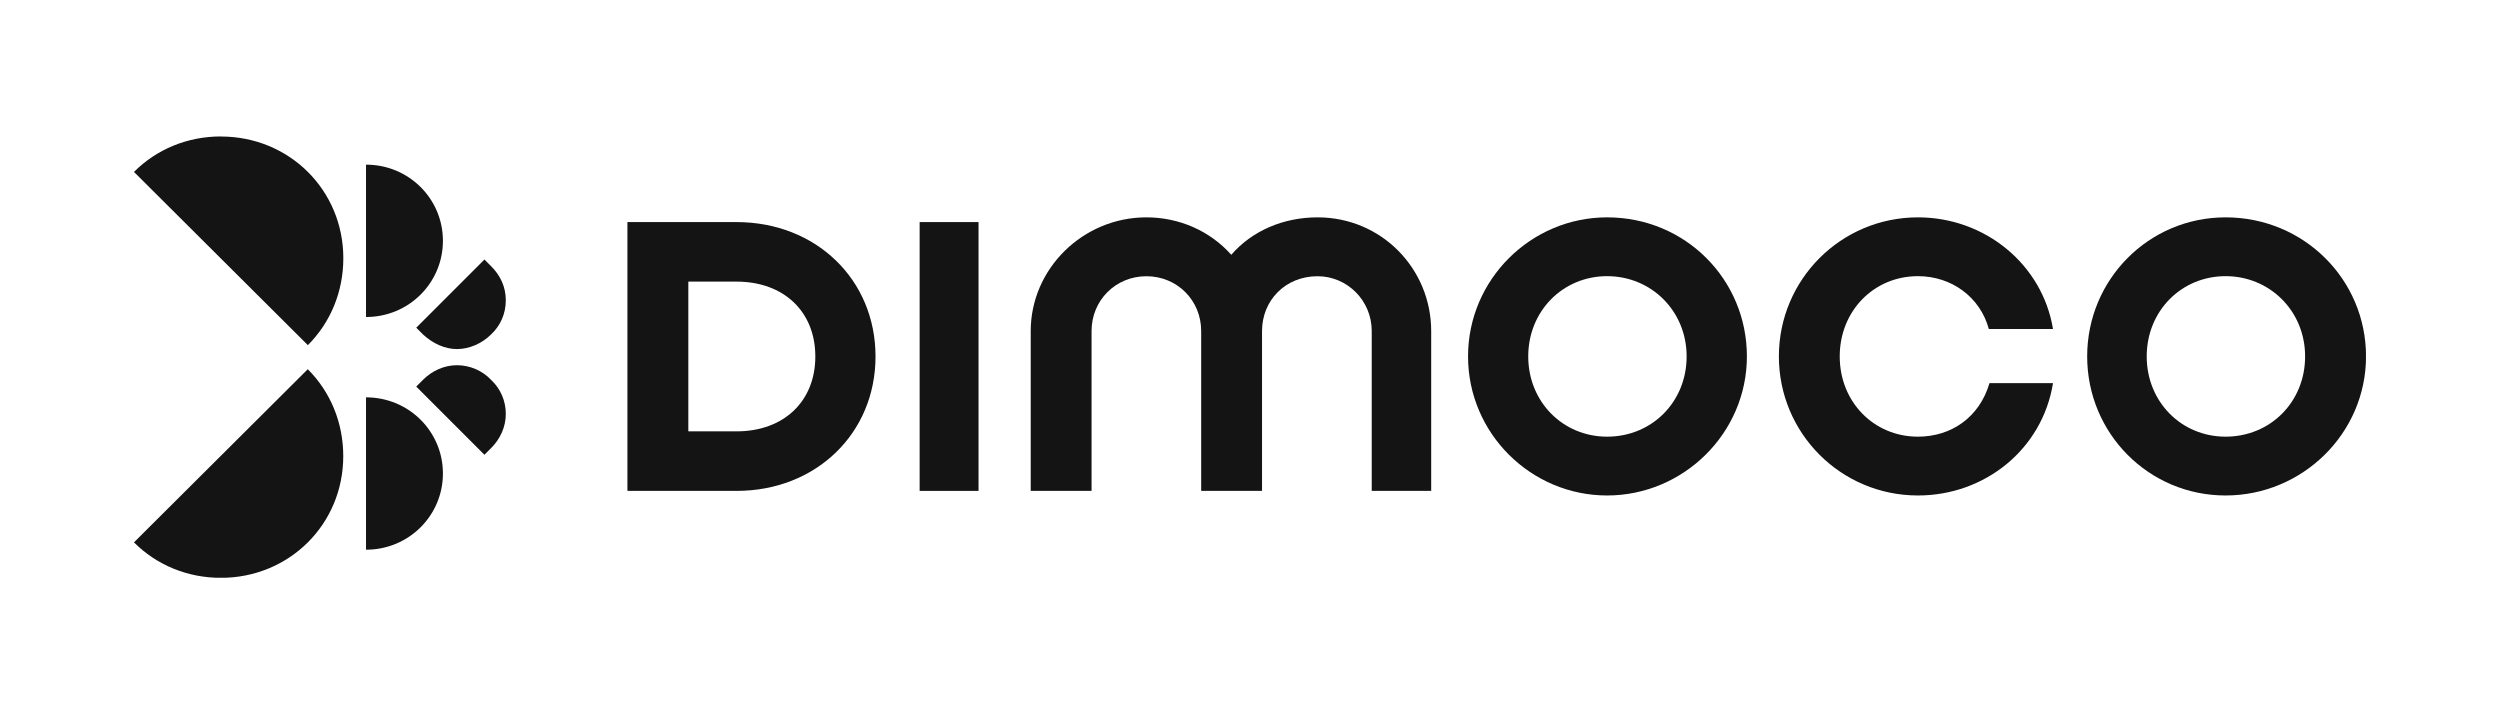 <svg xmlns="http://www.w3.org/2000/svg" xmlns:xlink="http://www.w3.org/1999/xlink" id="Layer_1" data-name="Layer 1" viewBox="0 0 343.91 98.26"><defs><style>      .cls-1 {        fill: none;      }      .cls-2 {        fill: #141414;      }      .cls-3 {        clip-path: url(#clippath);      }    </style><clipPath id="clippath"><rect class="cls-1" x="18.44" y="18.77" width="307.03" height="60.71"></rect></clipPath></defs><g class="cls-3"><g><path class="cls-2" d="M67.56,52.26c-1.19-1.28-2.95-2.02-4.69-2.02s-3.41.74-4.69,2.02l-.92.92,9.38,9.38.92-.92c1.28-1.28,2.02-2.95,2.02-4.69,0-1.84-.74-3.49-2.02-4.69Z"></path><path class="cls-2" d="M50.35,54.65v20.97c5.88,0,10.58-4.69,10.58-10.48s-4.69-10.48-10.58-10.48h0Z"></path><path class="cls-2" d="M42.35,50.78l-23.92,23.83c3.13,3.13,7.36,4.88,11.96,4.88,9.38,0,16.83-7.36,16.83-16.74,0-4.6-1.75-8.83-4.88-11.96Z"></path><path class="cls-2" d="M67.56,36.62l-.92-.92-9.38,9.38.92.92c1.38,1.28,3.04,2.02,4.69,2.02s3.41-.74,4.69-2.02c1.28-1.19,2.02-2.85,2.02-4.69s-.74-3.41-2.02-4.69Z"></path><path class="cls-2" d="M50.35,22.64v20.97c5.88,0,10.58-4.69,10.58-10.48s-4.69-10.48-10.58-10.48h0Z"></path><path class="cls-2" d="M30.39,18.77c-4.6,0-8.83,1.75-11.96,4.88l23.92,23.83c3.13-3.13,4.88-7.36,4.88-11.96,0-9.38-7.45-16.74-16.83-16.74Z"></path><path class="cls-2" d="M263.84,60.07c-6.07,0-10.76-4.78-10.76-11.04s4.69-11.04,10.76-11.04c4.6,0,8.55,2.85,9.75,7.27h8.83c-1.47-8.92-9.38-15.36-18.58-15.36-10.58,0-19.13,8.55-19.13,19.13s8.55,19.13,19.13,19.13c9.2,0,17.11-6.35,18.58-15.45h-8.74c-1.38,4.69-5.24,7.36-9.84,7.36h0Z"></path><path class="cls-2" d="M306.16,29.9c-10.57,0-19.04,8.55-19.04,19.13s8.46,19.13,19.04,19.13,19.32-8.55,19.32-19.13-8.55-19.13-19.32-19.13ZM306.16,60.07c-6.07,0-10.85-4.78-10.85-11.04s4.78-11.04,10.85-11.04,10.94,4.78,10.94,11.04-4.78,11.04-10.94,11.04Z"></path><path class="cls-2" d="M221.08,29.9c-10.48,0-19.13,8.55-19.13,19.13s8.65,19.13,19.13,19.13,19.23-8.55,19.23-19.13-8.46-19.13-19.23-19.13ZM221.08,60.07c-6.07,0-10.85-4.78-10.85-11.04s4.78-11.04,10.85-11.04,10.94,4.78,10.94,11.04-4.78,11.04-10.94,11.04Z"></path><path class="cls-2" d="M134.61,30.55h-8.1v36.98h8.1V30.55Z"></path><path class="cls-2" d="M101.31,30.55h-15v36.98h15c10.94,0,19.13-7.91,19.13-18.49s-8.18-18.49-19.13-18.49ZM101.31,59.34h-6.62v-20.6h6.62c6.53,0,10.85,4.14,10.85,10.3s-4.32,10.3-10.85,10.3h0Z"></path><path class="cls-2" d="M181.25,29.9c-4.69,0-9.01,1.84-11.87,5.15-2.95-3.31-7.18-5.15-11.68-5.15-8.74,0-15.91,7.08-15.91,15.64v21.99h8.37v-21.99c0-4.23,3.31-7.54,7.54-7.54s7.54,3.31,7.54,7.54v21.99h8.37v-21.99c0-4.23,3.22-7.54,7.64-7.54,4.05,0,7.45,3.31,7.45,7.54v21.99h8.18v-21.99c0-8.55-6.81-15.64-15.64-15.64Z"></path></g></g></svg>